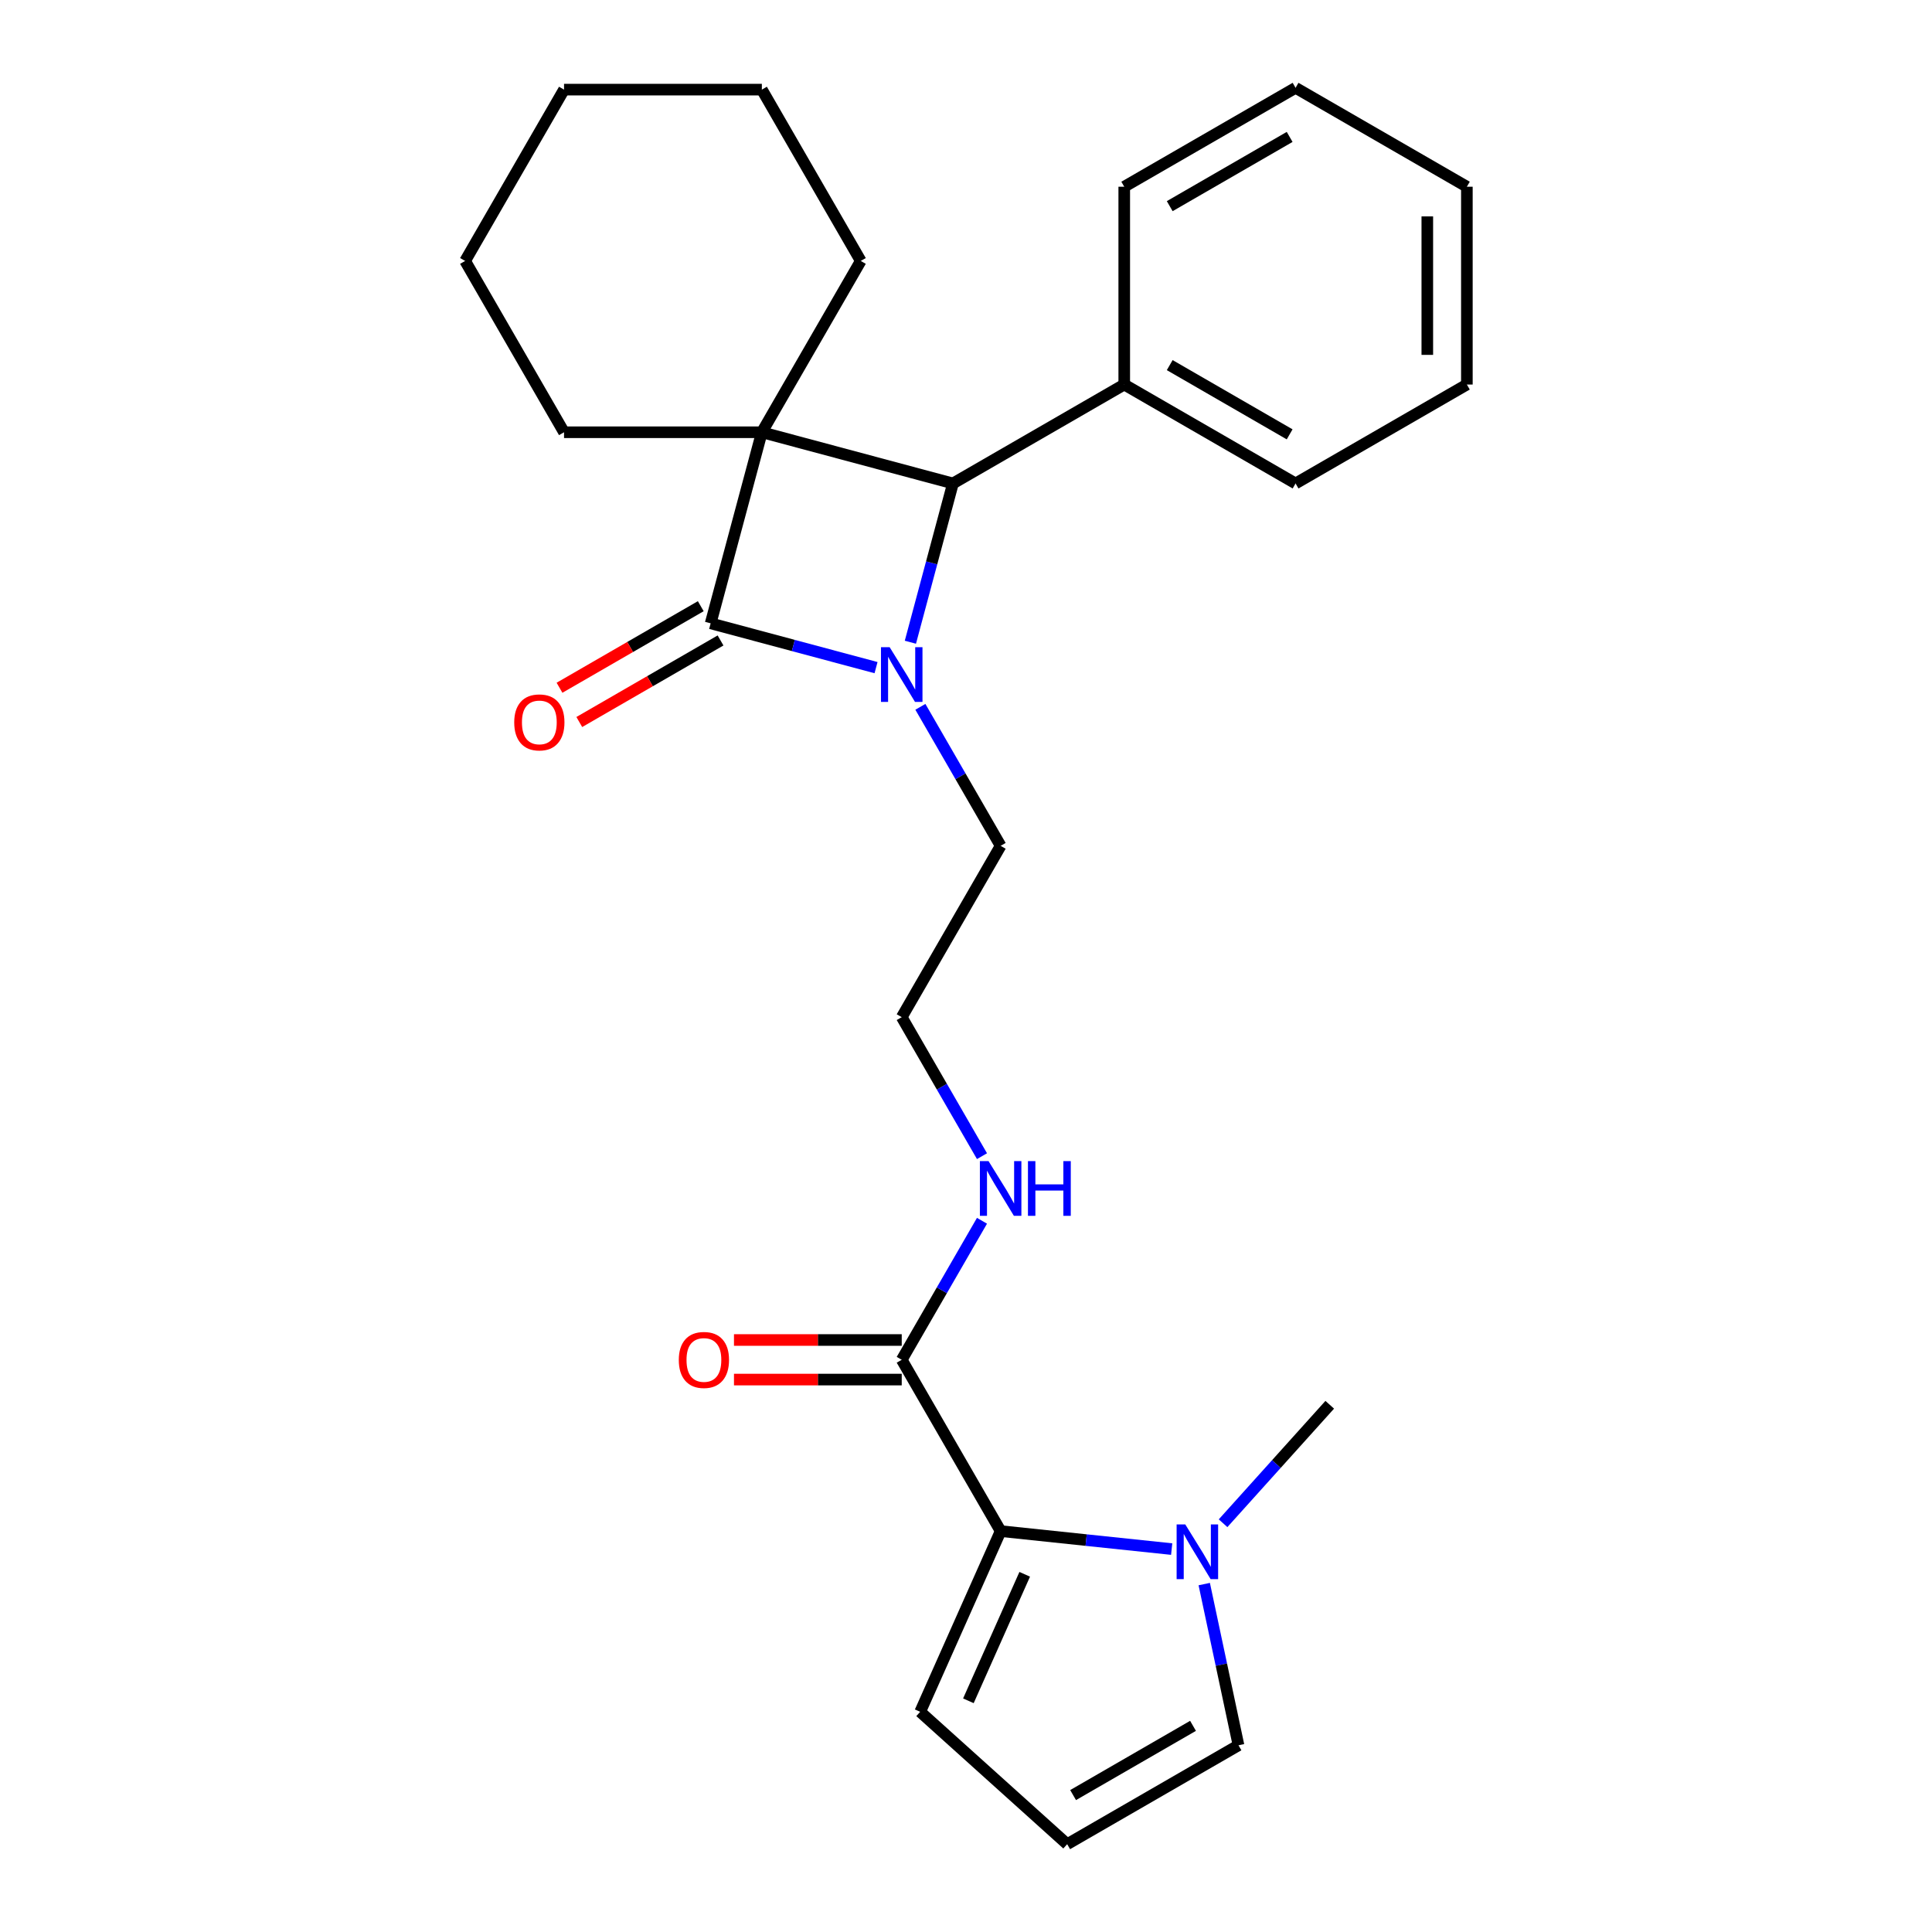<?xml version='1.0' encoding='iso-8859-1'?>
<svg version='1.1' baseProfile='full'
              xmlns='http://www.w3.org/2000/svg'
                      xmlns:rdkit='http://www.rdkit.org/xml'
                      xmlns:xlink='http://www.w3.org/1999/xlink'
                  xml:space='preserve'
width='1000px' height='1000px' viewBox='0 0 1000 1000'>
<!-- END OF HEADER -->
<rect style='opacity:1.0;fill:#FFFFFF;stroke:none' width='1000' height='1000' x='0' y='0'> </rect>
<path class='bond-0' d='M 394.334,223.734 L 367.833,322.635' style='fill:none;fill-rule:evenodd;stroke:#000000;stroke-width:6px;stroke-linecap:butt;stroke-linejoin:miter;stroke-opacity:1' />
<path class='bond-2' d='M 394.334,223.734 L 493.235,250.234' style='fill:none;fill-rule:evenodd;stroke:#000000;stroke-width:6px;stroke-linecap:butt;stroke-linejoin:miter;stroke-opacity:1' />
<path class='bond-14' d='M 394.334,223.734 L 445.529,135.062' style='fill:none;fill-rule:evenodd;stroke:#000000;stroke-width:6px;stroke-linecap:butt;stroke-linejoin:miter;stroke-opacity:1' />
<path class='bond-15' d='M 394.334,223.734 L 291.944,223.734' style='fill:none;fill-rule:evenodd;stroke:#000000;stroke-width:6px;stroke-linecap:butt;stroke-linejoin:miter;stroke-opacity:1' />
<path class='bond-6' d='M 362.714,313.767 L 326.158,334.873' style='fill:none;fill-rule:evenodd;stroke:#000000;stroke-width:6px;stroke-linecap:butt;stroke-linejoin:miter;stroke-opacity:1' />
<path class='bond-6' d='M 326.158,334.873 L 289.601,355.979' style='fill:none;fill-rule:evenodd;stroke:#FF0000;stroke-width:6px;stroke-linecap:butt;stroke-linejoin:miter;stroke-opacity:1' />
<path class='bond-6' d='M 372.953,331.502 L 336.397,352.607' style='fill:none;fill-rule:evenodd;stroke:#000000;stroke-width:6px;stroke-linecap:butt;stroke-linejoin:miter;stroke-opacity:1' />
<path class='bond-6' d='M 336.397,352.607 L 299.84,373.713' style='fill:none;fill-rule:evenodd;stroke:#FF0000;stroke-width:6px;stroke-linecap:butt;stroke-linejoin:miter;stroke-opacity:1' />
<path class='bond-26' d='M 367.833,322.635 L 410.634,334.103' style='fill:none;fill-rule:evenodd;stroke:#000000;stroke-width:6px;stroke-linecap:butt;stroke-linejoin:miter;stroke-opacity:1' />
<path class='bond-26' d='M 410.634,334.103 L 453.434,345.571' style='fill:none;fill-rule:evenodd;stroke:#0000FF;stroke-width:6px;stroke-linecap:butt;stroke-linejoin:miter;stroke-opacity:1' />
<path class='bond-1' d='M 471.214,332.415 L 482.224,291.325' style='fill:none;fill-rule:evenodd;stroke:#0000FF;stroke-width:6px;stroke-linecap:butt;stroke-linejoin:miter;stroke-opacity:1' />
<path class='bond-1' d='M 482.224,291.325 L 493.235,250.234' style='fill:none;fill-rule:evenodd;stroke:#000000;stroke-width:6px;stroke-linecap:butt;stroke-linejoin:miter;stroke-opacity:1' />
<path class='bond-13' d='M 476.387,365.855 L 497.158,401.831' style='fill:none;fill-rule:evenodd;stroke:#0000FF;stroke-width:6px;stroke-linecap:butt;stroke-linejoin:miter;stroke-opacity:1' />
<path class='bond-13' d='M 497.158,401.831 L 517.929,437.807' style='fill:none;fill-rule:evenodd;stroke:#000000;stroke-width:6px;stroke-linecap:butt;stroke-linejoin:miter;stroke-opacity:1' />
<path class='bond-10' d='M 493.235,250.234 L 581.907,199.039' style='fill:none;fill-rule:evenodd;stroke:#000000;stroke-width:6px;stroke-linecap:butt;stroke-linejoin:miter;stroke-opacity:1' />
<path class='bond-3' d='M 517.929,792.496 L 466.734,703.824' style='fill:none;fill-rule:evenodd;stroke:#000000;stroke-width:6px;stroke-linecap:butt;stroke-linejoin:miter;stroke-opacity:1' />
<path class='bond-4' d='M 517.929,792.496 L 562.194,797.148' style='fill:none;fill-rule:evenodd;stroke:#000000;stroke-width:6px;stroke-linecap:butt;stroke-linejoin:miter;stroke-opacity:1' />
<path class='bond-4' d='M 562.194,797.148 L 606.458,801.8' style='fill:none;fill-rule:evenodd;stroke:#0000FF;stroke-width:6px;stroke-linecap:butt;stroke-linejoin:miter;stroke-opacity:1' />
<path class='bond-7' d='M 517.929,792.496 L 476.283,886.033' style='fill:none;fill-rule:evenodd;stroke:#000000;stroke-width:6px;stroke-linecap:butt;stroke-linejoin:miter;stroke-opacity:1' />
<path class='bond-7' d='M 530.39,814.855 L 501.238,880.332' style='fill:none;fill-rule:evenodd;stroke:#000000;stroke-width:6px;stroke-linecap:butt;stroke-linejoin:miter;stroke-opacity:1' />
<path class='bond-8' d='M 623.312,819.918 L 632.179,861.634' style='fill:none;fill-rule:evenodd;stroke:#0000FF;stroke-width:6px;stroke-linecap:butt;stroke-linejoin:miter;stroke-opacity:1' />
<path class='bond-8' d='M 632.179,861.634 L 641.046,903.351' style='fill:none;fill-rule:evenodd;stroke:#000000;stroke-width:6px;stroke-linecap:butt;stroke-linejoin:miter;stroke-opacity:1' />
<path class='bond-17' d='M 633.058,788.427 L 660.664,757.768' style='fill:none;fill-rule:evenodd;stroke:#0000FF;stroke-width:6px;stroke-linecap:butt;stroke-linejoin:miter;stroke-opacity:1' />
<path class='bond-17' d='M 660.664,757.768 L 688.27,727.108' style='fill:none;fill-rule:evenodd;stroke:#000000;stroke-width:6px;stroke-linecap:butt;stroke-linejoin:miter;stroke-opacity:1' />
<path class='bond-5' d='M 466.734,703.824 L 487.505,667.847' style='fill:none;fill-rule:evenodd;stroke:#000000;stroke-width:6px;stroke-linecap:butt;stroke-linejoin:miter;stroke-opacity:1' />
<path class='bond-5' d='M 487.505,667.847 L 508.276,631.871' style='fill:none;fill-rule:evenodd;stroke:#0000FF;stroke-width:6px;stroke-linecap:butt;stroke-linejoin:miter;stroke-opacity:1' />
<path class='bond-11' d='M 466.734,693.585 L 423.319,693.585' style='fill:none;fill-rule:evenodd;stroke:#000000;stroke-width:6px;stroke-linecap:butt;stroke-linejoin:miter;stroke-opacity:1' />
<path class='bond-11' d='M 423.319,693.585 L 379.904,693.585' style='fill:none;fill-rule:evenodd;stroke:#FF0000;stroke-width:6px;stroke-linecap:butt;stroke-linejoin:miter;stroke-opacity:1' />
<path class='bond-11' d='M 466.734,714.062 L 423.319,714.062' style='fill:none;fill-rule:evenodd;stroke:#000000;stroke-width:6px;stroke-linecap:butt;stroke-linejoin:miter;stroke-opacity:1' />
<path class='bond-11' d='M 423.319,714.062 L 379.904,714.062' style='fill:none;fill-rule:evenodd;stroke:#FF0000;stroke-width:6px;stroke-linecap:butt;stroke-linejoin:miter;stroke-opacity:1' />
<path class='bond-9' d='M 476.283,886.033 L 552.374,954.545' style='fill:none;fill-rule:evenodd;stroke:#000000;stroke-width:6px;stroke-linecap:butt;stroke-linejoin:miter;stroke-opacity:1' />
<path class='bond-29' d='M 641.046,903.351 L 552.374,954.545' style='fill:none;fill-rule:evenodd;stroke:#000000;stroke-width:6px;stroke-linecap:butt;stroke-linejoin:miter;stroke-opacity:1' />
<path class='bond-29' d='M 617.506,893.295 L 555.436,929.132' style='fill:none;fill-rule:evenodd;stroke:#000000;stroke-width:6px;stroke-linecap:butt;stroke-linejoin:miter;stroke-opacity:1' />
<path class='bond-18' d='M 581.907,199.039 L 670.579,250.234' style='fill:none;fill-rule:evenodd;stroke:#000000;stroke-width:6px;stroke-linecap:butt;stroke-linejoin:miter;stroke-opacity:1' />
<path class='bond-18' d='M 605.447,188.984 L 667.517,224.82' style='fill:none;fill-rule:evenodd;stroke:#000000;stroke-width:6px;stroke-linecap:butt;stroke-linejoin:miter;stroke-opacity:1' />
<path class='bond-19' d='M 581.907,199.039 L 581.907,96.649' style='fill:none;fill-rule:evenodd;stroke:#000000;stroke-width:6px;stroke-linecap:butt;stroke-linejoin:miter;stroke-opacity:1' />
<path class='bond-12' d='M 508.276,598.432 L 487.505,562.455' style='fill:none;fill-rule:evenodd;stroke:#0000FF;stroke-width:6px;stroke-linecap:butt;stroke-linejoin:miter;stroke-opacity:1' />
<path class='bond-12' d='M 487.505,562.455 L 466.734,526.479' style='fill:none;fill-rule:evenodd;stroke:#000000;stroke-width:6px;stroke-linecap:butt;stroke-linejoin:miter;stroke-opacity:1' />
<path class='bond-16' d='M 517.929,437.807 L 466.734,526.479' style='fill:none;fill-rule:evenodd;stroke:#000000;stroke-width:6px;stroke-linecap:butt;stroke-linejoin:miter;stroke-opacity:1' />
<path class='bond-21' d='M 445.529,135.062 L 394.334,46.389' style='fill:none;fill-rule:evenodd;stroke:#000000;stroke-width:6px;stroke-linecap:butt;stroke-linejoin:miter;stroke-opacity:1' />
<path class='bond-20' d='M 291.944,223.734 L 240.749,135.062' style='fill:none;fill-rule:evenodd;stroke:#000000;stroke-width:6px;stroke-linecap:butt;stroke-linejoin:miter;stroke-opacity:1' />
<path class='bond-23' d='M 670.579,250.234 L 759.251,199.039' style='fill:none;fill-rule:evenodd;stroke:#000000;stroke-width:6px;stroke-linecap:butt;stroke-linejoin:miter;stroke-opacity:1' />
<path class='bond-22' d='M 581.907,96.649 L 670.579,45.455' style='fill:none;fill-rule:evenodd;stroke:#000000;stroke-width:6px;stroke-linecap:butt;stroke-linejoin:miter;stroke-opacity:1' />
<path class='bond-22' d='M 605.447,106.705 L 667.517,70.868' style='fill:none;fill-rule:evenodd;stroke:#000000;stroke-width:6px;stroke-linecap:butt;stroke-linejoin:miter;stroke-opacity:1' />
<path class='bond-25' d='M 240.749,135.062 L 291.944,46.389' style='fill:none;fill-rule:evenodd;stroke:#000000;stroke-width:6px;stroke-linecap:butt;stroke-linejoin:miter;stroke-opacity:1' />
<path class='bond-27' d='M 394.334,46.389 L 291.944,46.389' style='fill:none;fill-rule:evenodd;stroke:#000000;stroke-width:6px;stroke-linecap:butt;stroke-linejoin:miter;stroke-opacity:1' />
<path class='bond-24' d='M 670.579,45.455 L 759.251,96.649' style='fill:none;fill-rule:evenodd;stroke:#000000;stroke-width:6px;stroke-linecap:butt;stroke-linejoin:miter;stroke-opacity:1' />
<path class='bond-28' d='M 759.251,199.039 L 759.251,96.649' style='fill:none;fill-rule:evenodd;stroke:#000000;stroke-width:6px;stroke-linecap:butt;stroke-linejoin:miter;stroke-opacity:1' />
<path class='bond-28' d='M 738.773,183.681 L 738.773,112.008' style='fill:none;fill-rule:evenodd;stroke:#000000;stroke-width:6px;stroke-linecap:butt;stroke-linejoin:miter;stroke-opacity:1' />
<path  class='atom-2' d='M 460.474 334.975
L 469.754 349.975
Q 470.674 351.455, 472.154 354.135
Q 473.634 356.815, 473.714 356.975
L 473.714 334.975
L 477.474 334.975
L 477.474 363.295
L 473.594 363.295
L 463.634 346.895
Q 462.474 344.975, 461.234 342.775
Q 460.034 340.575, 459.674 339.895
L 459.674 363.295
L 455.994 363.295
L 455.994 334.975
L 460.474 334.975
' fill='#0000FF'/>
<path  class='atom-5' d='M 613.498 789.038
L 622.778 804.038
Q 623.698 805.518, 625.178 808.198
Q 626.658 810.878, 626.738 811.038
L 626.738 789.038
L 630.498 789.038
L 630.498 817.358
L 626.618 817.358
L 616.658 800.958
Q 615.498 799.038, 614.258 796.838
Q 613.058 794.638, 612.698 793.958
L 612.698 817.358
L 609.018 817.358
L 609.018 789.038
L 613.498 789.038
' fill='#0000FF'/>
<path  class='atom-7' d='M 266.161 373.909
Q 266.161 367.109, 269.521 363.309
Q 272.881 359.509, 279.161 359.509
Q 285.441 359.509, 288.801 363.309
Q 292.161 367.109, 292.161 373.909
Q 292.161 380.789, 288.761 384.709
Q 285.361 388.589, 279.161 388.589
Q 272.921 388.589, 269.521 384.709
Q 266.161 380.829, 266.161 373.909
M 279.161 385.389
Q 283.481 385.389, 285.801 382.509
Q 288.161 379.589, 288.161 373.909
Q 288.161 368.349, 285.801 365.549
Q 283.481 362.709, 279.161 362.709
Q 274.841 362.709, 272.481 365.509
Q 270.161 368.309, 270.161 373.909
Q 270.161 379.629, 272.481 382.509
Q 274.841 385.389, 279.161 385.389
' fill='#FF0000'/>
<path  class='atom-12' d='M 351.344 703.904
Q 351.344 697.104, 354.704 693.304
Q 358.064 689.504, 364.344 689.504
Q 370.624 689.504, 373.984 693.304
Q 377.344 697.104, 377.344 703.904
Q 377.344 710.784, 373.944 714.704
Q 370.544 718.584, 364.344 718.584
Q 358.104 718.584, 354.704 714.704
Q 351.344 710.824, 351.344 703.904
M 364.344 715.384
Q 368.664 715.384, 370.984 712.504
Q 373.344 709.584, 373.344 703.904
Q 373.344 698.344, 370.984 695.544
Q 368.664 692.704, 364.344 692.704
Q 360.024 692.704, 357.664 695.504
Q 355.344 698.304, 355.344 703.904
Q 355.344 709.624, 357.664 712.504
Q 360.024 715.384, 364.344 715.384
' fill='#FF0000'/>
<path  class='atom-13' d='M 511.669 600.991
L 520.949 615.991
Q 521.869 617.471, 523.349 620.151
Q 524.829 622.831, 524.909 622.991
L 524.909 600.991
L 528.669 600.991
L 528.669 629.311
L 524.789 629.311
L 514.829 612.911
Q 513.669 610.991, 512.429 608.791
Q 511.229 606.591, 510.869 605.911
L 510.869 629.311
L 507.189 629.311
L 507.189 600.991
L 511.669 600.991
' fill='#0000FF'/>
<path  class='atom-13' d='M 532.069 600.991
L 535.909 600.991
L 535.909 613.031
L 550.389 613.031
L 550.389 600.991
L 554.229 600.991
L 554.229 629.311
L 550.389 629.311
L 550.389 616.231
L 535.909 616.231
L 535.909 629.311
L 532.069 629.311
L 532.069 600.991
' fill='#0000FF'/>
</svg>
